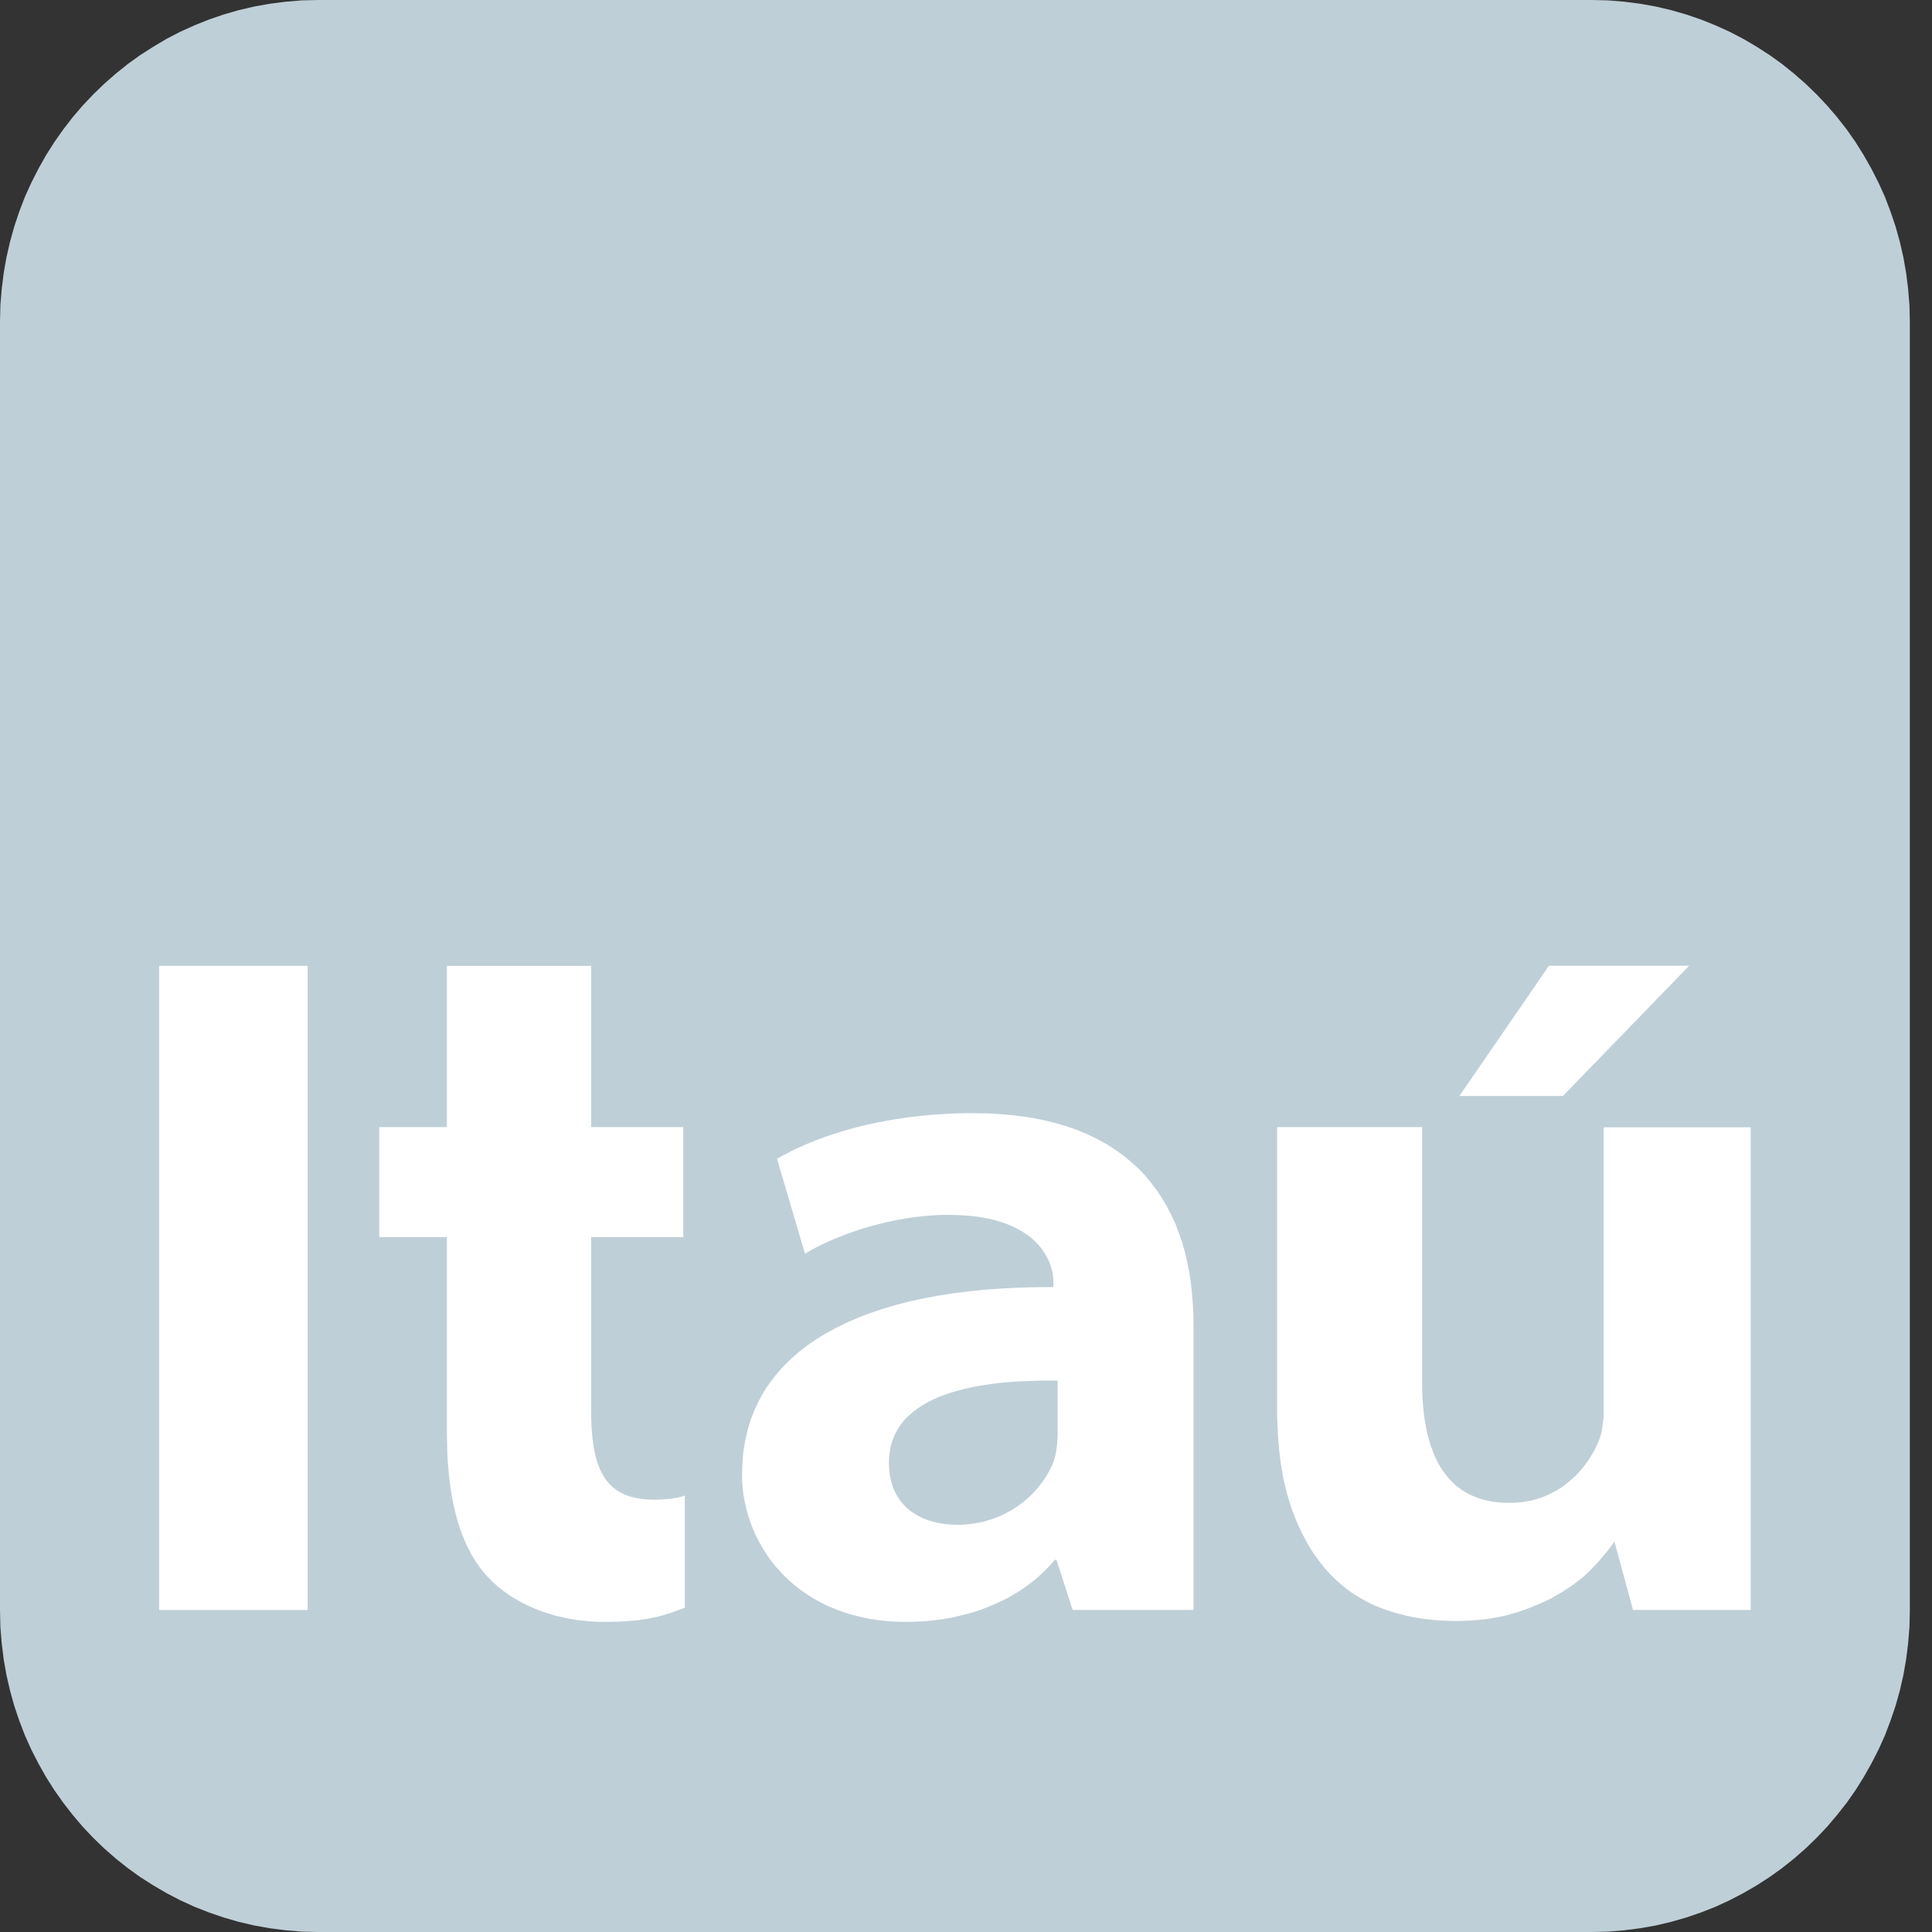 <svg width="32" height="32" viewBox="0 0 32 32" fill="none" xmlns="http://www.w3.org/2000/svg">
<rect x="0" y="0" width="32" height="32" fill="#333333" stroke="none"/>
<g clip-path="url(#clip0_556_9255)">
<path fill-rule="evenodd" clip-rule="evenodd" d="M5.275 0H26.36L26.633 0.006L26.899 0.028L27.165 0.062L27.424 0.108L27.679 0.168L27.93 0.24L28.175 0.324L28.414 0.42L28.648 0.526L28.875 0.644L29.096 0.774L29.31 0.912L29.516 1.06L29.715 1.22L29.907 1.388L30.089 1.564L30.265 1.75L30.429 1.942L30.587 2.144L30.734 2.354L30.869 2.57L30.996 2.794L31.113 3.024L31.22 3.26L31.312 3.502L31.396 3.75L31.467 4.004L31.526 4.262L31.572 4.524L31.605 4.79L31.627 5.062L31.633 5.336V26.67L31.627 26.944L31.605 27.214L31.572 27.482L31.526 27.744L31.467 28.002L31.396 28.256L31.312 28.502L31.22 28.744L31.113 28.982L30.996 29.21L30.869 29.434L30.734 29.65L30.587 29.86L30.429 30.06L30.265 30.254L30.089 30.44L29.907 30.616L29.715 30.784L29.516 30.942L29.31 31.09L29.096 31.228L28.875 31.356L28.648 31.474L28.414 31.582L28.175 31.676L27.93 31.76L27.679 31.832L27.424 31.892L27.165 31.938L26.899 31.972L26.633 31.994L26.36 32H5.275L5.002 31.994L4.735 31.972L4.47 31.938L4.211 31.892L3.954 31.832L3.705 31.76L3.46 31.676L3.221 31.582L2.985 31.474L2.758 31.356L2.539 31.228L2.323 31.09L2.117 30.942L1.918 30.784L1.726 30.616L1.544 30.44L1.368 30.254L1.204 30.06L1.048 29.86L0.9 29.65L0.763 29.434L0.637 29.21L0.52 28.982L0.413 28.744L0.32 28.502L0.237 28.256L0.166 28.002L0.107 27.744L0.061 27.482L0.028 27.214L0.006 26.944L0 26.67V5.336L0.006 5.062L0.028 4.79L0.061 4.524L0.107 4.262L0.166 4.004L0.237 3.75L0.32 3.502L0.413 3.26L0.52 3.024L0.637 2.794L0.763 2.57L0.9 2.354L1.048 2.144L1.204 1.942L1.368 1.75L1.544 1.564L1.726 1.388L1.918 1.22L2.117 1.06L2.323 0.912L2.539 0.774L2.758 0.644L2.985 0.526L3.221 0.42L3.46 0.324L3.705 0.24L3.954 0.168L4.211 0.108L4.47 0.062L4.735 0.028L5.002 0.006L5.275 0Z" fill="#BFCFD8"/>
<path fill-rule="evenodd" clip-rule="evenodd" d="M2.636 26.666H5.095V15.998H2.636V26.666Z" fill="white"/>
<path fill-rule="evenodd" clip-rule="evenodd" d="M16.115 18.438H15.974L15.836 18.442L15.699 18.448L15.567 18.456L15.437 18.464L15.308 18.476L15.182 18.49L15.057 18.505L14.936 18.522L14.818 18.54L14.701 18.56L14.586 18.582L14.476 18.604L14.367 18.628L14.26 18.654L14.155 18.68L14.054 18.708L13.956 18.736L13.861 18.766L13.768 18.796L13.676 18.826L13.59 18.858L13.505 18.89L13.423 18.924L13.344 18.956L13.268 18.99L13.194 19.024L13.123 19.058L13.056 19.092L12.991 19.126L12.929 19.16L12.87 19.194L13.333 20.766L13.386 20.734L13.442 20.702L13.499 20.67L13.558 20.64L13.62 20.61L13.683 20.58L13.748 20.55L13.815 20.522L13.885 20.494L13.956 20.466L14.027 20.438L14.1 20.412L14.173 20.388L14.248 20.362L14.325 20.338L14.402 20.316L14.481 20.294L14.56 20.274L14.641 20.254L14.72 20.236L14.802 20.218L14.885 20.202L14.966 20.188L15.049 20.174L15.13 20.162L15.213 20.152L15.296 20.142L15.377 20.137L15.46 20.13L15.541 20.124L15.625 20.122H15.706L15.836 20.124L15.962 20.13L16.08 20.14L16.191 20.152L16.298 20.17L16.4 20.19L16.494 20.214L16.583 20.24L16.668 20.27L16.747 20.302L16.82 20.336L16.887 20.372L16.95 20.41L17.01 20.45L17.066 20.492L17.115 20.534L17.161 20.578L17.203 20.624L17.241 20.668L17.275 20.714L17.305 20.762L17.333 20.808L17.356 20.854L17.377 20.9L17.396 20.946L17.409 20.99L17.421 21.034L17.431 21.076L17.439 21.118L17.443 21.158L17.447 21.196V21.232V21.318L17.152 21.32L16.864 21.328L16.583 21.342L16.31 21.362L16.045 21.388L15.788 21.422L15.537 21.46L15.296 21.506L15.063 21.556L14.839 21.614L14.622 21.678L14.414 21.748L14.217 21.824L14.027 21.906L13.845 21.994L13.673 22.088L13.511 22.188L13.358 22.294L13.214 22.406L13.082 22.526L12.957 22.65L12.845 22.78L12.741 22.918L12.646 23.06L12.566 23.208L12.493 23.364L12.431 23.524L12.382 23.692L12.342 23.864L12.312 24.042L12.297 24.228L12.291 24.418L12.293 24.532L12.3 24.646L12.314 24.76L12.335 24.872L12.36 24.984L12.39 25.096L12.425 25.206L12.467 25.314L12.512 25.42L12.566 25.524L12.623 25.626L12.685 25.726L12.752 25.824L12.825 25.918L12.904 26.01L12.987 26.098L13.075 26.182L13.168 26.262L13.268 26.338L13.37 26.41L13.479 26.478L13.594 26.542L13.713 26.6L13.837 26.652L13.966 26.7L14.098 26.742L14.238 26.778L14.381 26.808L14.529 26.832L14.681 26.85L14.839 26.86L15.001 26.864L15.1 26.862L15.197 26.858L15.292 26.854L15.387 26.846L15.479 26.836L15.572 26.824L15.664 26.81L15.755 26.794L15.843 26.774L15.931 26.754L16.017 26.732L16.103 26.708L16.186 26.682L16.268 26.654L16.349 26.622L16.428 26.59L16.506 26.556L16.583 26.52L16.658 26.484L16.732 26.444L16.802 26.402L16.871 26.36L16.941 26.314L17.006 26.268L17.071 26.22L17.135 26.17L17.196 26.118L17.254 26.064L17.31 26.01L17.366 25.954L17.419 25.896L17.47 25.836H17.498L17.767 26.666H19.768V21.938L19.766 21.758L19.756 21.582L19.742 21.408L19.723 21.236L19.697 21.066L19.663 20.9L19.626 20.738L19.581 20.58L19.526 20.424L19.47 20.274L19.402 20.128L19.329 19.986L19.248 19.849L19.161 19.716L19.064 19.588L18.962 19.466L18.851 19.35L18.73 19.241L18.602 19.136L18.465 19.038L18.321 18.946L18.166 18.862L18.005 18.784L17.832 18.714L17.653 18.65L17.461 18.596L17.261 18.548L17.052 18.508L16.832 18.478L16.602 18.456L16.363 18.442L16.115 18.438ZM17.518 23.716V23.764L17.516 23.814L17.512 23.864L17.509 23.916L17.502 23.966L17.497 24.018L17.488 24.068L17.477 24.118L17.472 24.136L17.465 24.162L17.459 24.186L17.453 24.202L17.445 24.222L17.437 24.242L17.416 24.292L17.391 24.34L17.366 24.388L17.338 24.436L17.308 24.482L17.277 24.53L17.243 24.576L17.208 24.62L17.17 24.664L17.133 24.708L17.091 24.75L17.048 24.792L17.004 24.832L16.959 24.87L16.909 24.908L16.86 24.944L16.808 24.978L16.757 25.012L16.702 25.042L16.646 25.072L16.589 25.1L16.53 25.124L16.47 25.148L16.407 25.17L16.344 25.188L16.28 25.206L16.213 25.22L16.146 25.232L16.079 25.242L16.008 25.248L15.936 25.254H15.866H15.802L15.741 25.25L15.681 25.246L15.622 25.238L15.565 25.228L15.509 25.218L15.454 25.204L15.4 25.188L15.351 25.172L15.3 25.152L15.252 25.13L15.207 25.106L15.161 25.082L15.12 25.054L15.078 25.024L15.041 24.994L15.003 24.96L14.97 24.924L14.936 24.888L14.906 24.848L14.878 24.806L14.851 24.764L14.827 24.718L14.806 24.672L14.788 24.624L14.771 24.572L14.757 24.52L14.744 24.466L14.734 24.408L14.729 24.35L14.725 24.29L14.723 24.228L14.725 24.158L14.73 24.092L14.741 24.026L14.752 23.962L14.768 23.902L14.788 23.842L14.811 23.786L14.838 23.73L14.867 23.676L14.899 23.626L14.934 23.576L14.973 23.528L15.015 23.482L15.061 23.44L15.108 23.398L15.159 23.358L15.213 23.318L15.268 23.282L15.328 23.248L15.389 23.214L15.452 23.182L15.519 23.152L15.586 23.124L15.658 23.098L15.732 23.072L15.808 23.05L15.885 23.028L15.966 23.006L16.047 22.988L16.133 22.97L16.217 22.954L16.306 22.94L16.389 22.928L16.476 22.916L16.563 22.906L16.654 22.896L16.745 22.89L16.84 22.882L16.934 22.878L17.032 22.874L17.091 22.872L17.15 22.87L17.212 22.868H17.271H17.333H17.393H17.455H17.518V23.716Z" fill="white"/>
<path fill-rule="evenodd" clip-rule="evenodd" d="M26.562 18.672V23.358V23.428L26.558 23.496L26.551 23.562L26.542 23.626L26.532 23.69L26.518 23.75L26.5 23.81L26.479 23.866L26.461 23.912L26.439 23.958L26.416 24.004L26.391 24.05L26.366 24.094L26.338 24.14L26.309 24.186L26.277 24.23L26.244 24.274L26.21 24.318L26.172 24.362L26.135 24.404L26.096 24.444L26.054 24.484L26.01 24.522L25.964 24.56L25.917 24.596L25.869 24.632L25.818 24.664L25.767 24.696L25.711 24.724L25.656 24.752L25.599 24.778L25.539 24.8L25.479 24.822L25.415 24.84L25.349 24.856L25.282 24.868L25.215 24.88L25.144 24.886L25.073 24.892H24.998L24.907 24.89L24.818 24.884L24.731 24.874L24.648 24.858L24.569 24.84L24.492 24.816L24.419 24.788L24.349 24.756L24.282 24.722L24.219 24.682L24.157 24.638L24.1 24.59L24.047 24.54L23.994 24.484L23.946 24.426L23.901 24.364L23.857 24.298L23.818 24.228L23.782 24.154L23.746 24.078L23.717 23.998L23.687 23.914L23.662 23.826L23.639 23.736L23.62 23.642L23.602 23.546L23.588 23.446L23.576 23.342L23.567 23.236L23.56 23.126L23.556 23.014L23.555 22.898V18.668H21.154V23.342V23.46L21.158 23.574L21.163 23.684L21.168 23.794L21.177 23.902L21.186 24.008L21.198 24.11L21.21 24.212L21.226 24.31L21.242 24.406L21.259 24.5L21.281 24.592L21.303 24.682L21.326 24.77L21.351 24.856L21.378 24.938L21.405 25.02L21.437 25.1L21.467 25.178L21.5 25.254L21.534 25.328L21.567 25.4L21.605 25.47L21.643 25.54L21.68 25.606L21.72 25.672L21.762 25.736L21.805 25.796L21.848 25.856L21.894 25.914L21.939 25.97L21.987 26.024L22.036 26.078L22.087 26.128L22.139 26.178L22.191 26.224L22.246 26.27L22.3 26.314L22.356 26.356L22.414 26.396L22.474 26.434L22.532 26.47L22.594 26.504L22.655 26.538L22.718 26.568L22.783 26.598L22.849 26.624L22.916 26.65L22.985 26.674L23.052 26.696L23.124 26.718L23.193 26.736L23.266 26.754L23.337 26.77L23.41 26.786L23.486 26.798L23.56 26.81L23.636 26.82L23.713 26.828L23.79 26.836L23.869 26.842L23.948 26.844L24.029 26.848H24.11H24.182L24.251 26.846L24.318 26.844L24.385 26.84L24.453 26.834L24.518 26.828L24.583 26.822L24.646 26.812L24.707 26.804L24.769 26.792L24.83 26.782L24.889 26.768L24.947 26.756L25.004 26.74L25.061 26.724L25.117 26.708L25.223 26.672L25.328 26.634L25.427 26.594L25.523 26.554L25.616 26.51L25.706 26.466L25.79 26.418L25.871 26.37L25.948 26.32L26.024 26.27L26.096 26.218L26.164 26.166L26.23 26.112L26.291 26.056L26.349 26L26.404 25.942L26.456 25.886L26.507 25.83L26.551 25.776L26.595 25.724L26.637 25.674L26.674 25.624L26.708 25.578L26.739 25.53L27.048 26.666H28.997V18.672H26.562Z" fill="white"/>
<path fill-rule="evenodd" clip-rule="evenodd" d="M7.402 15.998V18.668H6.281V20.49H7.402V23.742L7.404 23.842L7.406 23.94L7.408 24.038L7.412 24.132L7.418 24.226L7.426 24.318L7.434 24.408L7.444 24.498L7.454 24.584L7.466 24.67L7.479 24.754L7.495 24.836L7.511 24.916L7.529 24.996L7.547 25.072L7.566 25.148L7.588 25.222L7.612 25.294L7.636 25.364L7.661 25.432L7.689 25.5L7.717 25.564L7.746 25.628L7.778 25.688L7.809 25.748L7.843 25.806L7.879 25.862L7.916 25.918L7.954 25.97L7.993 26.02L8.035 26.07L8.076 26.116L8.116 26.156L8.155 26.196L8.197 26.234L8.239 26.272L8.284 26.308L8.329 26.344L8.379 26.38L8.428 26.414L8.478 26.448L8.531 26.48L8.584 26.51L8.64 26.542L8.697 26.57L8.755 26.598L8.816 26.626L8.875 26.65L8.938 26.676L9.002 26.698L9.067 26.72L9.132 26.74L9.199 26.76L9.269 26.776L9.338 26.792L9.409 26.806L9.48 26.82L9.554 26.832L9.626 26.84L9.701 26.848L9.777 26.856L9.854 26.86L9.931 26.862L10.01 26.864L10.141 26.862L10.261 26.858L10.374 26.852L10.476 26.844L10.573 26.834L10.663 26.822L10.747 26.808L10.825 26.792L10.9 26.776L10.969 26.758L11.034 26.738L11.099 26.718L11.222 26.674L11.343 26.628V24.77L11.311 24.782L11.269 24.794L11.22 24.806L11.159 24.816L11.09 24.826L11.012 24.832L10.93 24.838L10.84 24.84L10.761 24.838L10.688 24.834L10.617 24.826L10.55 24.814L10.487 24.8L10.427 24.784L10.37 24.764L10.316 24.74L10.267 24.714L10.22 24.686L10.174 24.652L10.134 24.618L10.095 24.58L10.06 24.54L10.026 24.496L9.996 24.448L9.969 24.4L9.942 24.346L9.919 24.292L9.897 24.234L9.879 24.172L9.862 24.11L9.848 24.042L9.834 23.974L9.824 23.902L9.814 23.826L9.807 23.75L9.8 23.67L9.796 23.586L9.793 23.502L9.791 23.414V23.324V20.49H11.317V18.668H9.791V15.998H7.402Z" fill="white"/>
<path fill-rule="evenodd" clip-rule="evenodd" d="M25.655 15.996L24.172 18.153H25.887L27.978 15.996H25.655Z" fill="white"/>
</g>
<defs>
<clipPath id="clip0_556_9255">
<rect width="32" height="32" fill="white"/>
</clipPath>
</defs>
</svg>
